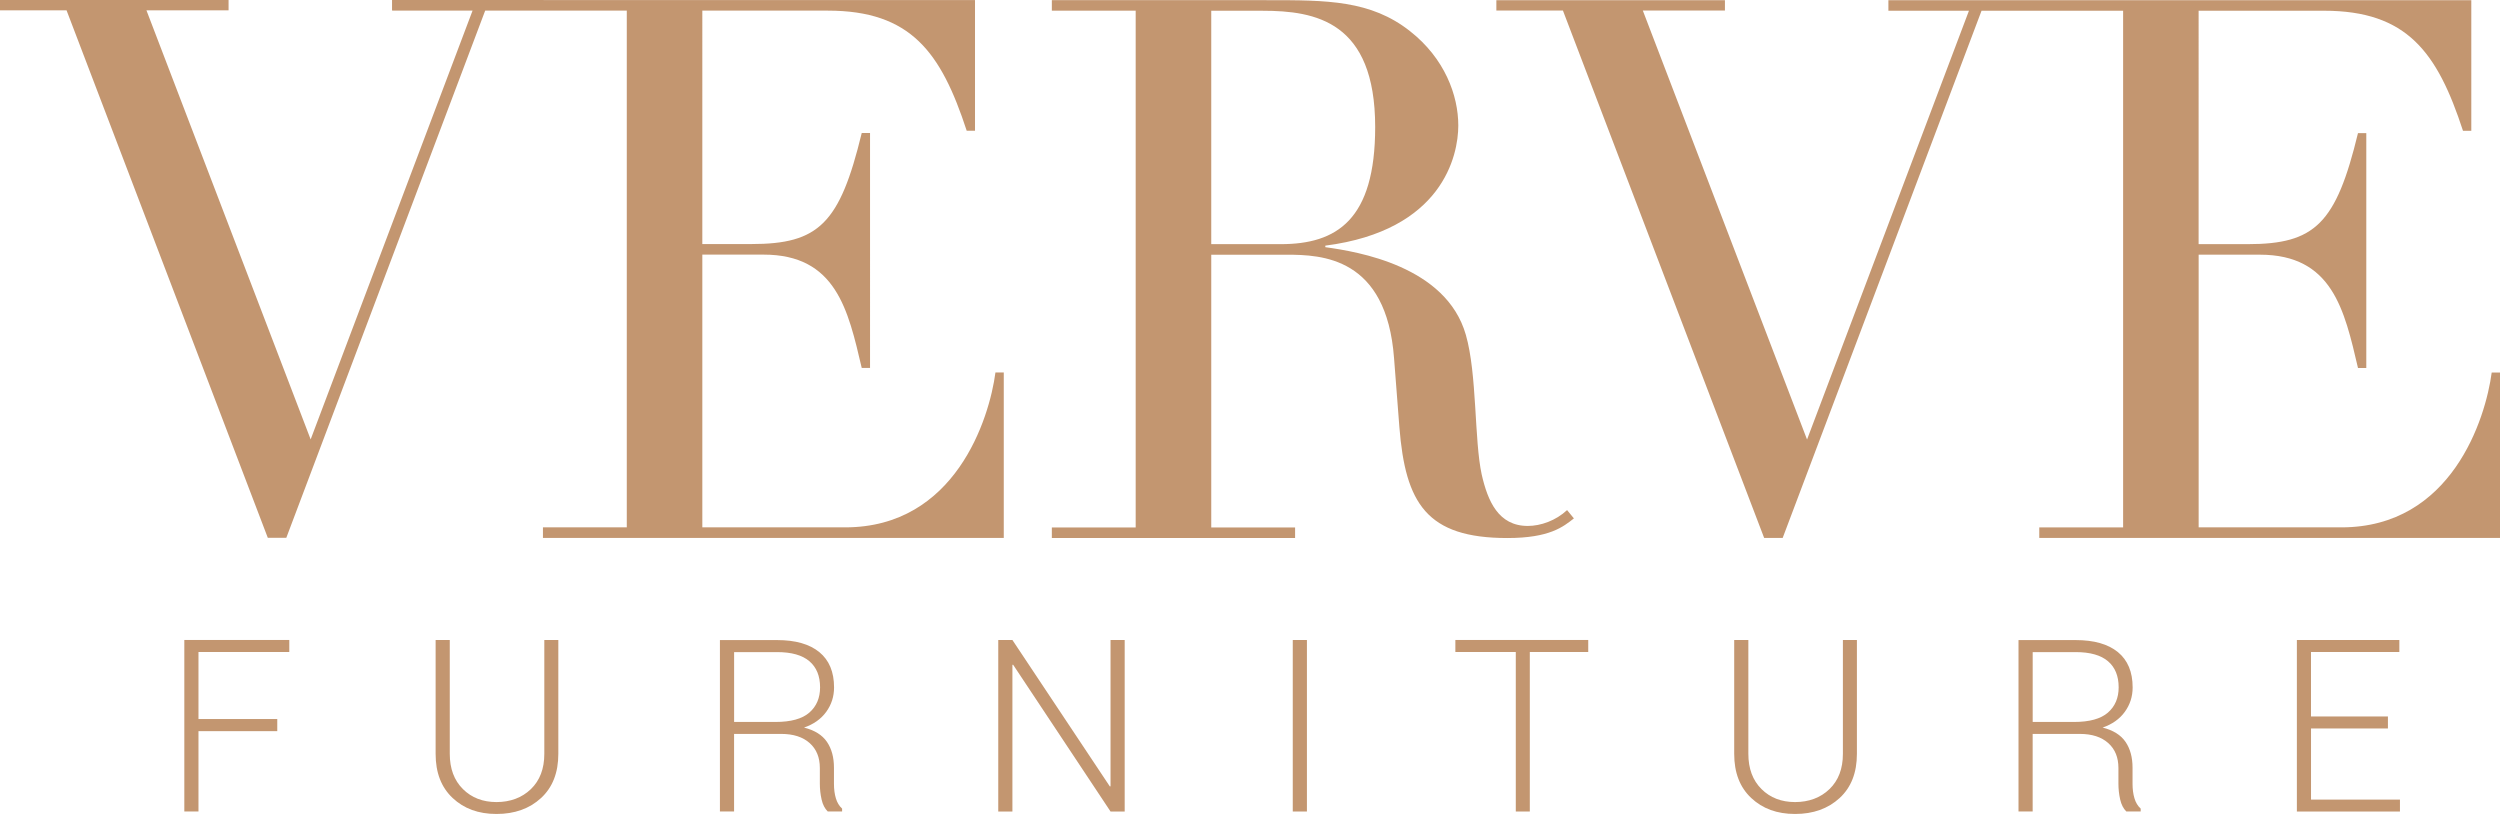 <svg xmlns="http://www.w3.org/2000/svg" id="a" width="752.61" height="245.04" viewBox="0 0 752.61 245.04"><path d="m83.47,220.11h-23.72v24.18h-4.26v-51.63h31.6v3.62h-27.34v20.18h23.72v3.65Z" fill="#c39670"></path><path d="m168.08,192.66v34.29c0,5.67-1.74,10.11-5.21,13.3s-7.94,4.79-13.4,4.79-9.79-1.6-13.21-4.81-5.12-7.63-5.12-13.28v-34.29h4.26v34.29c0,4.44,1.32,7.97,3.95,10.59s6.01,3.92,10.12,3.92,7.66-1.3,10.35-3.9,4.04-6.13,4.04-10.6v-34.29h4.22Z" fill="#c39670"></path><path d="m220.99,220.96v23.33h-4.26v-51.6h17.2c5.53,0,9.78,1.21,12.73,3.63s4.43,5.96,4.43,10.62c0,2.74-.79,5.2-2.36,7.36s-3.8,3.74-6.68,4.73c3.19.8,5.49,2.24,6.9,4.31s2.11,4.66,2.11,7.78v4.86c0,1.61.19,3.05.57,4.33s1,2.32,1.88,3.12v.85h-4.33c-.87-.85-1.49-2.04-1.84-3.58s-.53-3.13-.53-4.79v-4.72c0-3.17-1.02-5.67-3.07-7.5s-4.9-2.75-8.56-2.75h-14.18Zm0-3.62h12.45c4.66,0,8.06-.94,10.21-2.82s3.23-4.41,3.23-7.61c0-3.4-1.07-6.02-3.21-7.85s-5.38-2.75-9.73-2.75h-12.94v21.03Z" fill="#c39670"></path><path d="m338.58,244.3h-4.26l-29.33-44.19-.21.04v44.15h-4.26v-51.63h4.26l29.33,44.08.21-.04v-44.04h4.26v51.63Z" fill="#c39670"></path><path d="m393.44,244.3h-4.26v-51.63h4.26v51.63Z" fill="#c39670"></path><path d="m478.13,196.28h-17.59v48.02h-4.22v-48.02h-18.19v-3.62h40v3.62Z" fill="#c39670"></path><path d="m559.01,192.66v34.29c0,5.67-1.74,10.11-5.21,13.3-3.48,3.19-7.94,4.79-13.4,4.79s-9.79-1.6-13.21-4.81-5.12-7.63-5.12-13.28v-34.29h4.26v34.29c0,4.44,1.32,7.97,3.95,10.59s6.01,3.92,10.12,3.92,7.66-1.3,10.35-3.9,4.04-6.13,4.04-10.6v-34.29h4.22Z" fill="#c39670"></path><path d="m611.92,220.96v23.33h-4.26v-51.6h17.2c5.53,0,9.78,1.21,12.73,3.63s4.43,5.96,4.43,10.62c0,2.74-.79,5.2-2.36,7.36s-3.8,3.74-6.68,4.73c3.19.8,5.49,2.24,6.9,4.31s2.11,4.66,2.11,7.78v4.86c0,1.61.19,3.05.57,4.33s1,2.32,1.88,3.12v.85h-4.33c-.87-.85-1.49-2.04-1.84-3.58s-.53-3.13-.53-4.79v-4.72c0-3.17-1.02-5.67-3.07-7.5s-4.9-2.75-8.56-2.75h-14.18Zm0-3.62h12.45c4.66,0,8.06-.94,10.21-2.82s3.23-4.41,3.23-7.61c0-3.4-1.07-6.02-3.21-7.85s-5.38-2.75-9.73-2.75h-12.94v21.03Z" fill="#c39670"></path><path d="m718.88,219.3h-23.16v21.42h26.77v3.58h-31.03v-51.63h30.85v3.62h-26.6v19.4h23.16v3.62Z" fill="#c39670"></path><path d="m299.67,112.14c-1.82,13.87-12.05,46.62-45.26,46.62h-42.98v-82.11h18.42c21.83,0,25.47,16.61,29.57,34.12h2.5V40.04h-2.5c-6.6,27.29-12.96,33.43-33.21,33.43h-14.78V3.2h37.75c25.02,0,34.11,12.51,41.84,36.16h2.5V.01h-127.4s-48.1-.01-48.1-.01v3.12h.06v.08h24.18l-48.74,129.08L44.09,3.12h24.72V0H0v3.12h20.04l60.58,158.78h5.57L146.06,3.2h42.63v155.56h-25.24v3.18h138.73v-49.81h-2.5Z" fill="#c39670"></path><path d="m316.65,158.79h25.24V3.22h-25.24V.04h54.11c3.64,0,7.3.01,10.93.01,17.74,0,30.93-.01,42.76,9.31,10.46,8.19,14.56,19.33,14.56,28.43s-4.78,31.61-40.03,36.16v.46c9.78,1.36,36.39,5.69,42.3,26.38,3.41,11.83,2.5,31.61,4.78,42.08,1.82,7.96,5,15.46,13.87,15.46,3.87,0,8.42-1.59,11.83-4.77l2.05,2.5c-3.19,2.5-7.28,5.91-20.02,5.91-24.34,0-30.7-10.46-32.52-33.43l-1.6-20.7c-2.27-30.48-21.83-31.16-32.29-31.16h-22.74v82.11h25.24v3.18h-73.23v-3.18Zm47.99-85.29h20.92c16.83,0,28.43-7.28,28.43-35.25,0-31.84-17.97-35.01-33.89-35.01-5.45,0-10.58-.01-15.46-.01v70.27Z" fill="#c39670"></path><path d="m750.11,112.15c-1.82,13.87-12.05,46.61-45.25,46.61h-42.97v-82.09h18.41c21.83,0,25.47,16.6,29.56,34.11h2.5V40.07h-2.5c-6.6,27.29-12.96,33.43-33.2,33.43h-14.78V3.23h37.75c25.01,0,34.11,12.5,41.84,36.15h2.5V.05h-175.48v3.18h24.25l-48.74,129.09L494.56,3.17h24.72V.05h-68.81v3.12h20.04l60.58,158.78h5.57L596.53,3.23h42.62v155.53h-25.24v3.18h138.7v-49.8h-2.5Z" fill="#c39670"></path></svg>